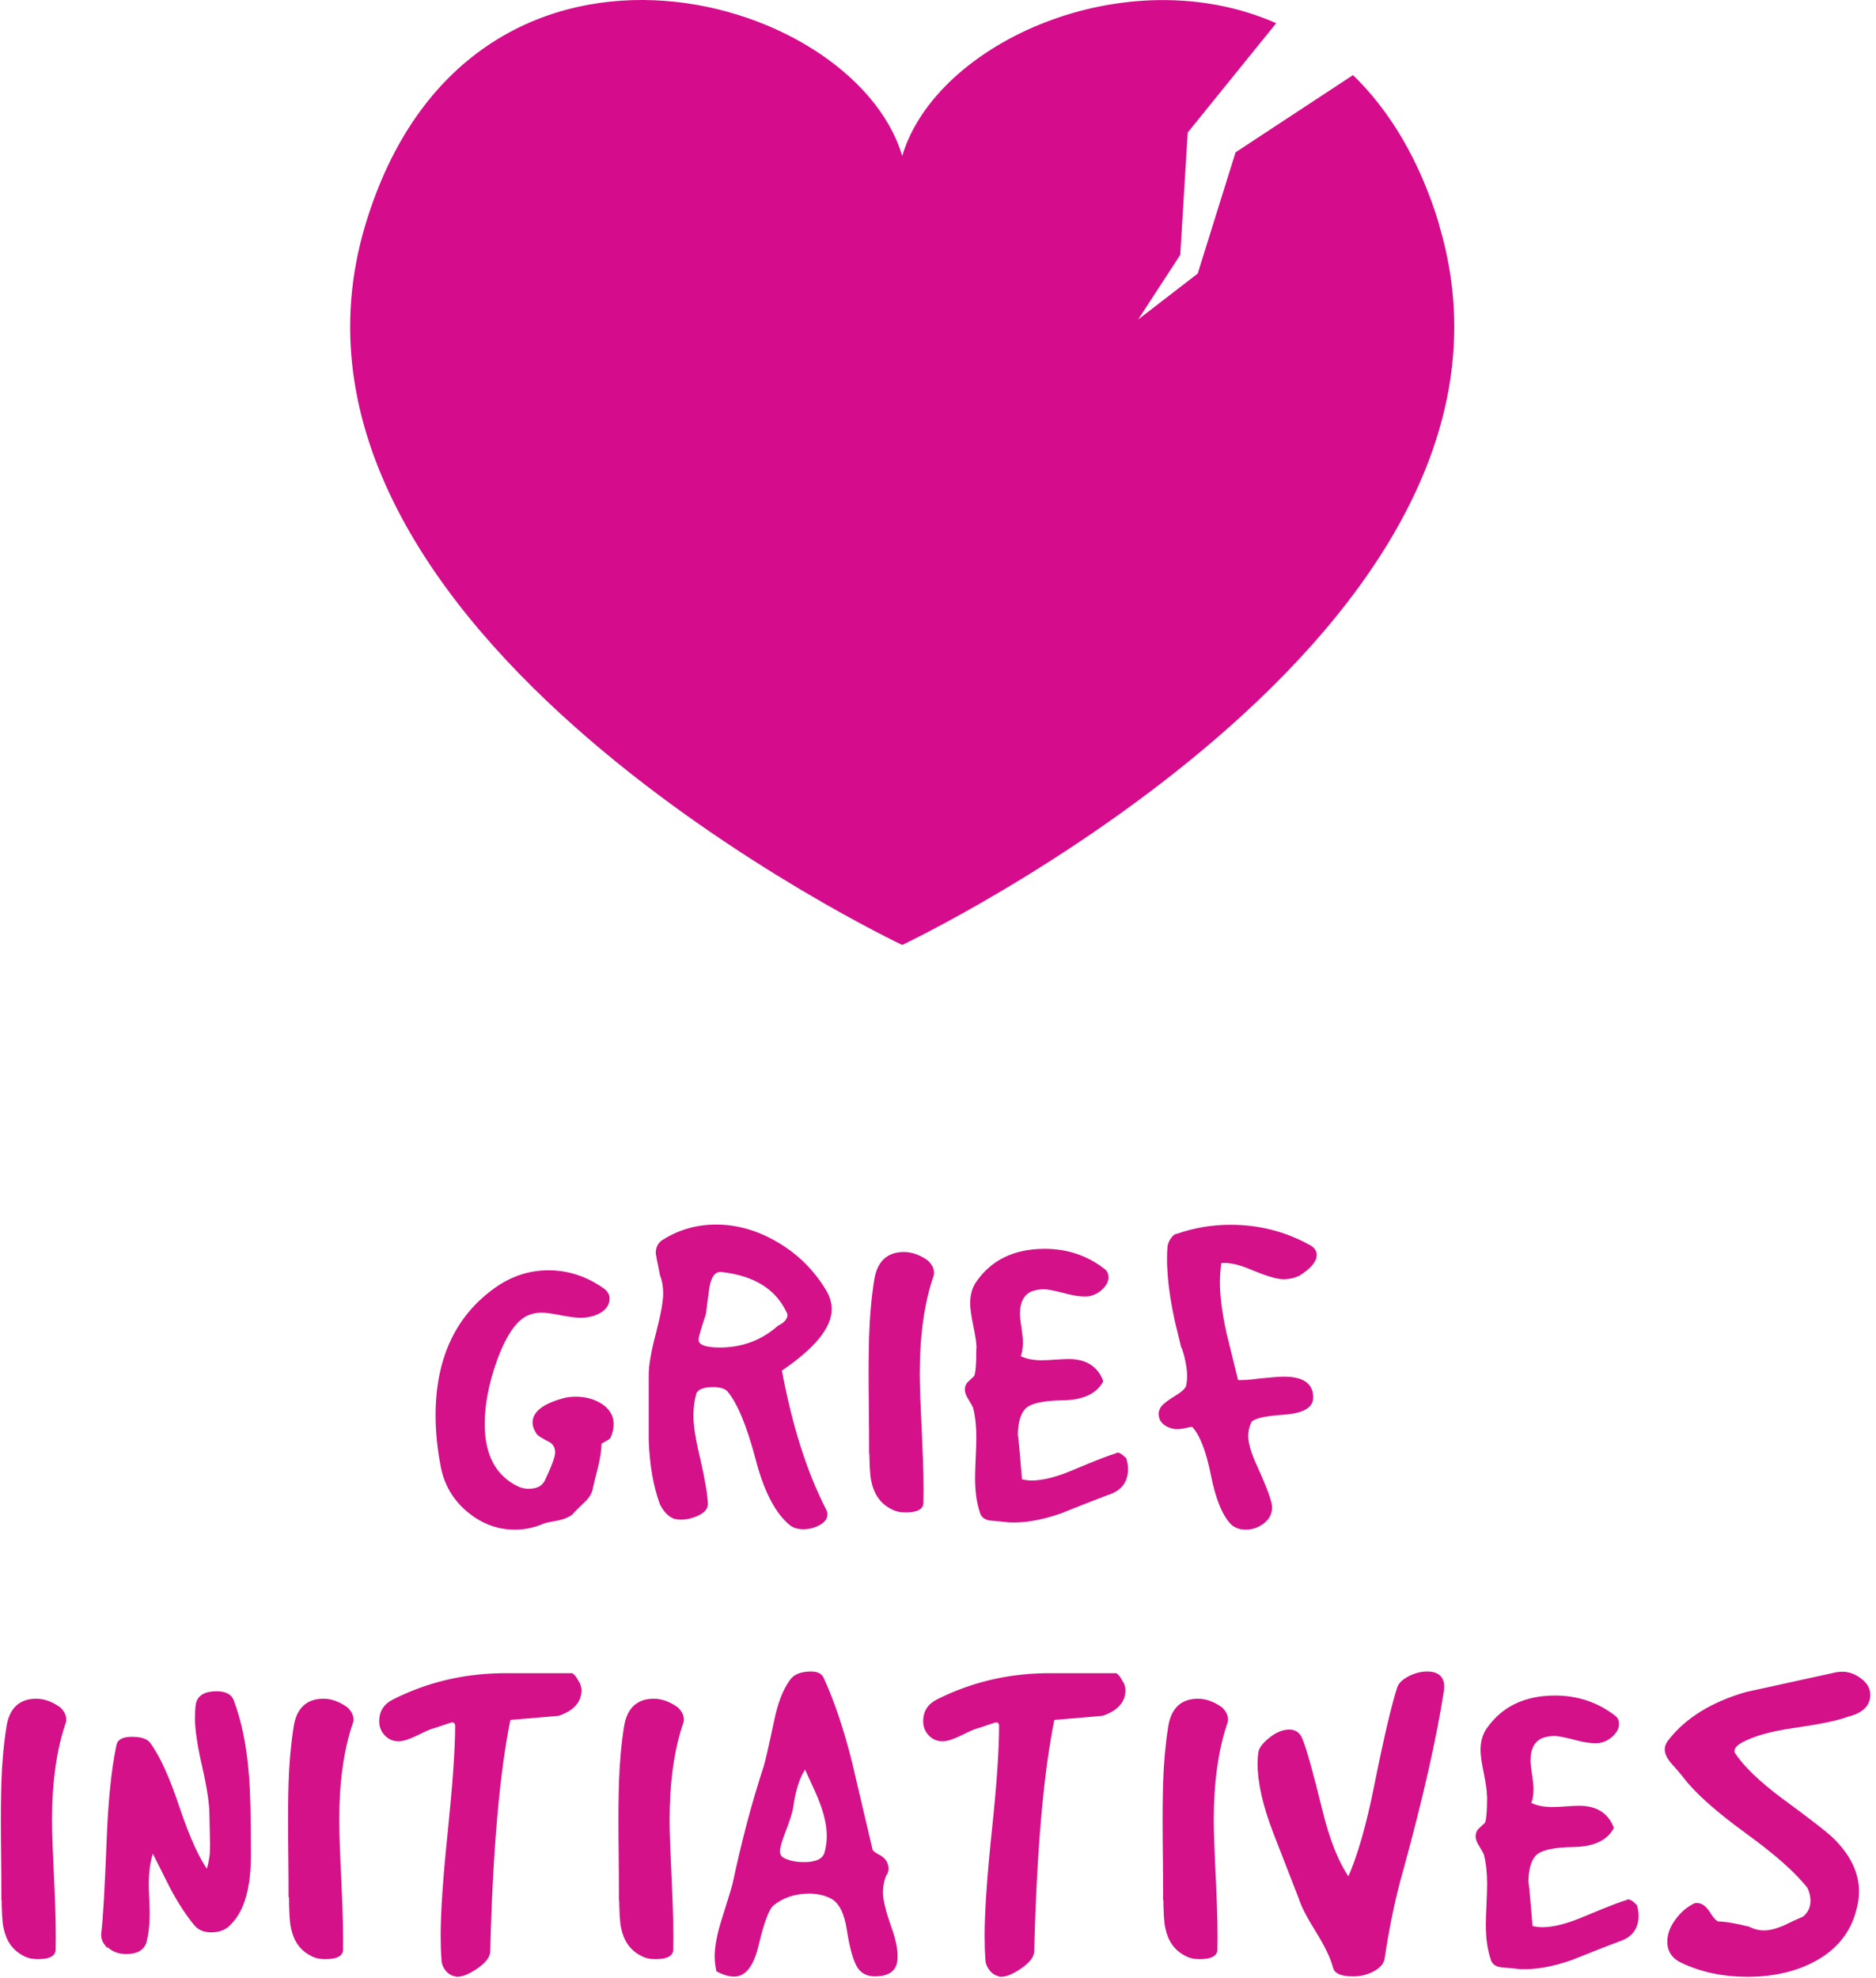 <?xml version="1.0" encoding="UTF-8"?> <svg xmlns="http://www.w3.org/2000/svg" width="129" height="136" viewBox="0 0 129 136" fill="none"><g clip-path="url(#clip0_3668_10732)"><path d="M30.427 100.819C30.193 99.59 30.076 98.434 30.076 97.352C30.076 93.49 31.407 90.593 34.084 88.677C35.181 87.887 36.395 87.478 37.712 87.478C39.029 87.478 40.257 87.873 41.413 88.677C41.662 88.853 41.793 89.057 41.793 89.291C41.793 89.686 41.574 89.994 41.12 90.228C40.755 90.403 40.36 90.491 39.906 90.491C39.614 90.491 39.16 90.433 38.56 90.315C37.961 90.198 37.522 90.14 37.229 90.14C36.98 90.14 36.746 90.169 36.527 90.242C35.591 90.476 34.772 91.559 34.069 93.475C33.499 95.07 33.206 96.547 33.206 97.908C33.206 100.102 33.996 101.579 35.591 102.34C35.825 102.442 36.074 102.501 36.352 102.501C36.951 102.501 37.346 102.296 37.566 101.886C38.048 100.877 38.297 100.204 38.297 99.882C38.297 99.531 38.165 99.268 37.888 99.078C37.273 98.771 36.966 98.566 36.966 98.463C36.82 98.244 36.746 98.039 36.746 97.82C36.746 97.176 37.39 96.664 38.663 96.299C38.941 96.211 39.248 96.167 39.584 96.167C40.243 96.167 40.828 96.328 41.325 96.65C41.822 96.971 42.071 97.41 42.071 97.937C42.071 98.2 42.013 98.478 41.881 98.785C41.881 98.829 41.779 98.902 41.559 99.019C41.34 99.136 41.237 99.195 41.237 99.239C41.237 99.648 41.164 100.16 41.018 100.789C40.798 101.638 40.681 102.15 40.638 102.34C40.594 102.647 40.404 102.94 40.067 103.247C39.599 103.7 39.336 103.964 39.277 104.051C39.043 104.227 38.721 104.359 38.297 104.446C37.77 104.534 37.434 104.607 37.317 104.666C36.703 104.929 36.059 105.061 35.401 105.061C34.23 105.061 33.177 104.666 32.212 103.861C31.261 103.071 30.661 102.047 30.427 100.819Z" fill="#D41189" stroke="#D41189" stroke-width="0.25" stroke-miterlimit="10"></path><path d="M44.734 94.543C44.734 93.9 44.895 92.949 45.231 91.691C45.553 90.447 45.728 89.526 45.728 88.941C45.728 88.472 45.655 88.048 45.509 87.682C45.319 86.732 45.216 86.234 45.216 86.19C45.216 85.795 45.363 85.517 45.67 85.342C46.752 84.669 47.937 84.332 49.239 84.332C50.687 84.332 52.077 84.742 53.438 85.547C54.798 86.351 55.88 87.434 56.685 88.765C56.934 89.174 57.065 89.599 57.065 90.023C57.065 91.252 55.924 92.641 53.628 94.192C54.344 98.054 55.368 101.272 56.685 103.832C56.743 103.935 56.773 104.037 56.773 104.125C56.773 104.388 56.612 104.593 56.29 104.768C55.968 104.944 55.617 105.032 55.237 105.032C54.871 105.032 54.593 104.944 54.374 104.768C53.394 103.949 52.633 102.457 52.077 100.307C51.463 97.981 50.804 96.401 50.102 95.582C49.883 95.362 49.532 95.26 49.02 95.26C48.361 95.26 47.952 95.421 47.776 95.743C47.63 96.24 47.557 96.781 47.557 97.366C47.557 98.054 47.718 99.063 48.04 100.38C48.361 101.784 48.522 102.779 48.552 103.393C48.566 103.7 48.347 103.949 47.849 104.154C47.367 104.359 46.884 104.417 46.416 104.33C46.05 104.198 45.743 103.891 45.494 103.393C45.055 102.208 44.792 100.746 44.734 99.019C44.734 99.341 44.734 97.849 44.734 94.528V94.543ZM48.42 90.33C48.084 91.34 47.908 91.939 47.908 92.115C47.908 92.568 48.435 92.788 49.488 92.788C51.068 92.788 52.428 92.276 53.569 91.266C54.037 91.032 54.271 90.754 54.271 90.418C54.271 90.33 54.242 90.242 54.184 90.155C53.408 88.531 51.887 87.595 49.62 87.346C49.137 87.302 48.815 87.668 48.669 88.443C48.581 89.072 48.493 89.701 48.42 90.316V90.33Z" fill="#D41189" stroke="#D41189" stroke-width="0.25" stroke-miterlimit="10"></path><path d="M59.889 99.458C59.889 99.312 59.889 98.039 59.859 95.669C59.845 94.163 59.859 92.905 59.889 91.881C59.932 90.506 60.05 89.218 60.24 88.019C60.43 86.819 61.074 86.219 62.156 86.219C62.668 86.219 63.18 86.395 63.721 86.775C63.97 87.009 64.102 87.258 64.102 87.521C64.102 87.58 64.102 87.653 64.072 87.712C63.429 89.584 63.121 91.837 63.121 94.47C63.121 95.318 63.18 96.796 63.282 98.931C63.37 100.804 63.399 102.281 63.37 103.364C63.355 103.715 62.975 103.876 62.258 103.876C61.893 103.876 61.586 103.803 61.307 103.642C60.635 103.291 60.21 102.691 60.035 101.828C59.947 101.462 59.903 100.658 59.903 99.429L59.889 99.458Z" fill="#D41189" stroke="#D41189" stroke-width="0.25" stroke-miterlimit="10"></path><path d="M67.276 92.729C67.276 92.407 67.203 91.881 67.056 91.179C66.91 90.477 66.837 89.95 66.837 89.628C66.837 89.072 66.969 88.604 67.217 88.238C68.241 86.746 69.777 86 71.84 86C73.361 86 74.722 86.454 75.877 87.361C76.024 87.463 76.097 87.624 76.097 87.843C76.097 88.078 75.98 88.311 75.731 88.56C75.483 88.794 75.19 88.955 74.853 89.014C74.473 89.058 73.947 88.999 73.288 88.823C72.571 88.633 72.059 88.531 71.767 88.531C71.445 88.531 71.153 88.59 70.874 88.692C70.304 88.955 70.011 89.496 70.011 90.345C70.011 90.535 70.041 90.857 70.114 91.296C70.172 91.735 70.216 92.071 70.216 92.276C70.216 92.7 70.158 93.051 70.026 93.314C70.45 93.549 70.992 93.665 71.635 93.665C71.84 93.665 72.162 93.651 72.571 93.622C72.981 93.592 73.288 93.578 73.478 93.578C74.619 93.578 75.365 94.046 75.731 94.967C75.307 95.743 74.429 96.138 73.113 96.167C71.664 96.182 70.772 96.401 70.406 96.796C70.041 97.191 69.865 97.849 69.865 98.756C69.865 98.478 69.968 99.502 70.158 101.828C70.406 101.887 70.684 101.931 70.948 101.931C71.738 101.931 72.718 101.682 73.873 101.184C75.468 100.512 76.433 100.146 76.77 100.058C76.858 99.956 77.048 100.058 77.34 100.351C77.399 100.57 77.443 100.79 77.443 100.994C77.443 101.799 77.077 102.34 76.331 102.618C75.19 103.042 74.049 103.496 72.922 103.949C71.621 104.403 70.465 104.608 69.412 104.564C69.002 104.52 68.607 104.476 68.198 104.447C67.788 104.417 67.554 104.242 67.495 103.949C67.276 103.306 67.174 102.53 67.174 101.623C67.174 101.316 67.188 100.863 67.217 100.248C67.247 99.634 67.261 99.166 67.261 98.844C67.261 98.069 67.188 97.381 67.042 96.811C67.027 96.723 66.91 96.518 66.72 96.196C66.544 95.933 66.471 95.728 66.471 95.553C66.471 95.406 66.515 95.275 66.603 95.158L67.086 94.704C67.203 94.514 67.261 93.856 67.261 92.759L67.276 92.729Z" fill="#D41189" stroke="#D41189" stroke-width="0.25" stroke-miterlimit="10"></path><path d="M81.129 91.764C80.529 89.365 80.295 87.39 80.398 85.839C80.398 85.664 80.456 85.474 80.588 85.269C80.719 85.064 80.836 84.962 80.968 84.962C82.138 84.552 83.353 84.347 84.625 84.347C86.541 84.347 88.326 84.801 89.979 85.708C90.272 85.854 90.418 86.059 90.418 86.293C90.418 86.702 90.038 87.141 89.277 87.624C88.955 87.77 88.619 87.843 88.253 87.843C87.829 87.843 87.112 87.624 86.088 87.2C85.181 86.805 84.435 86.659 83.865 86.746C83.806 87.2 83.762 87.668 83.762 88.165C83.762 89.116 83.908 90.272 84.201 91.632C84.479 92.758 84.757 93.885 85.035 95.026C85.327 95.04 85.839 95.026 86.571 94.924C87.404 94.836 87.975 94.792 88.297 94.792C89.584 94.792 90.213 95.245 90.169 96.152C90.155 96.737 89.496 97.074 88.224 97.162C86.849 97.249 86.073 97.454 85.927 97.761C85.781 98.069 85.708 98.405 85.708 98.742C85.708 99.254 85.912 99.985 86.351 100.906C86.863 102.048 87.156 102.794 87.244 103.145C87.302 103.32 87.346 103.496 87.346 103.657C87.346 104.066 87.171 104.403 86.819 104.666C86.468 104.929 86.088 105.061 85.664 105.061C85.298 105.061 85.005 104.959 84.771 104.768C84.172 104.169 83.718 103.057 83.396 101.448C83.075 99.839 82.665 98.742 82.153 98.127C82.109 98.039 82.036 97.995 81.933 97.995C81.89 97.995 81.714 98.025 81.407 98.098C81.1 98.156 80.866 98.171 80.69 98.127C80.09 97.981 79.798 97.674 79.798 97.22C79.798 97.074 79.856 96.913 79.973 96.767C80.09 96.62 80.412 96.372 80.939 96.05C81.392 95.772 81.641 95.523 81.685 95.304C81.729 95.084 81.758 94.865 81.758 94.631C81.758 94.251 81.685 93.753 81.539 93.168C81.392 92.7 81.246 92.217 81.129 91.749V91.764Z" fill="#D41189" stroke="#D41189" stroke-width="0.25" stroke-miterlimit="10"></path><path d="M0.219 130.178C0.219 130.032 0.219 128.759 0.19 126.389C0.176 124.882 0.19 123.624 0.219 122.6C0.263 121.225 0.38 119.938 0.571 118.738C0.761 117.539 1.404 116.939 2.487 116.939C2.999 116.939 3.511 117.115 4.052 117.495C4.301 117.729 4.432 117.978 4.432 118.241C4.432 118.3 4.432 118.373 4.403 118.431C3.76 120.304 3.452 122.557 3.452 125.19C3.452 126.038 3.511 127.516 3.613 129.651C3.701 131.524 3.73 133.001 3.701 134.084C3.686 134.435 3.306 134.596 2.589 134.596C2.224 134.596 1.916 134.523 1.638 134.362C0.965 134.011 0.541 133.411 0.366 132.548C0.278 132.182 0.234 131.377 0.234 130.149L0.219 130.178Z" fill="#D41189" stroke="#D41189" stroke-width="0.25" stroke-miterlimit="10"></path><path d="M7.329 133.703C7.153 133.484 7.08 133.265 7.08 133.03C7.212 131.977 7.329 129.812 7.46 126.521C7.563 123.844 7.782 121.679 8.133 120.011C8.192 119.704 8.514 119.558 9.084 119.558C9.611 119.558 9.991 119.66 10.196 119.88C10.854 120.757 11.542 122.249 12.229 124.327C12.931 126.404 13.604 127.896 14.263 128.774C14.409 128.364 14.511 127.925 14.555 127.442C14.57 127.091 14.57 126.652 14.555 126.111C14.541 125.38 14.526 124.941 14.526 124.78C14.526 124.049 14.365 122.952 14.029 121.474C13.692 120.011 13.531 118.914 13.531 118.168C13.531 117.817 13.546 117.495 13.59 117.203C13.678 116.691 14.116 116.427 14.892 116.427C15.462 116.427 15.813 116.603 15.945 116.939C16.501 118.402 16.852 120.143 16.998 122.147C17.086 123.142 17.13 124.941 17.13 127.545C17.13 129.768 16.691 131.319 15.828 132.197C15.535 132.562 15.097 132.753 14.526 132.753C14.058 132.753 13.707 132.606 13.473 132.328C12.946 131.699 12.39 130.865 11.82 129.798C11.381 128.92 10.927 128.028 10.489 127.15C10.24 127.793 10.108 128.583 10.108 129.52C10.108 129.754 10.108 130.105 10.137 130.573C10.152 131.041 10.167 131.392 10.167 131.626C10.167 132.358 10.094 132.972 9.962 133.484C9.83 133.996 9.391 134.245 8.675 134.245C8.119 134.245 7.68 134.054 7.343 133.659L7.329 133.703Z" fill="#D41189" stroke="#D41189" stroke-width="0.25" stroke-miterlimit="10"></path><path d="M19.968 130.178C19.968 130.032 19.968 128.759 19.939 126.389C19.924 124.882 19.939 123.624 19.968 122.6C20.012 121.225 20.129 119.938 20.319 118.738C20.509 117.539 21.153 116.939 22.235 116.939C22.747 116.939 23.259 117.115 23.8 117.495C24.049 117.729 24.181 117.978 24.181 118.241C24.181 118.3 24.181 118.373 24.151 118.431C23.508 120.304 23.201 122.557 23.201 125.19C23.201 126.038 23.259 127.516 23.361 129.651C23.449 131.524 23.479 133.001 23.464 134.084C23.449 134.435 23.069 134.596 22.352 134.596C21.986 134.596 21.679 134.523 21.401 134.362C20.728 134.011 20.304 133.411 20.129 132.548C20.041 132.182 19.997 131.377 19.997 130.149L19.968 130.178Z" fill="#D41189" stroke="#D41189" stroke-width="0.25" stroke-miterlimit="10"></path><path d="M31.407 135.781C31.159 135.781 30.939 135.664 30.749 135.444C30.573 135.225 30.486 134.991 30.486 134.786C30.442 134.245 30.427 133.689 30.427 133.104C30.427 131.48 30.588 129.081 30.924 125.892C31.246 122.703 31.422 120.304 31.422 118.709C31.422 118.446 31.305 118.314 31.071 118.314C31.027 118.314 30.632 118.446 29.857 118.709C29.637 118.753 29.257 118.914 28.701 119.192C28.145 119.47 27.706 119.616 27.414 119.616C27.077 119.616 26.785 119.499 26.55 119.251C26.317 119.002 26.2 118.709 26.2 118.358C26.2 117.729 26.492 117.261 27.092 116.969C29.359 115.827 31.817 115.228 34.45 115.184H39.321C39.321 115.184 39.467 115.286 39.57 115.476C39.672 115.667 39.745 115.784 39.76 115.798C39.819 115.945 39.862 116.091 39.862 116.222C39.862 116.968 39.38 117.524 38.4 117.861C38.268 117.875 37.142 117.978 34.991 118.153C34.23 121.854 33.762 127.179 33.587 134.157C33.587 134.508 33.324 134.859 32.782 135.239C32.241 135.62 31.788 135.81 31.422 135.81L31.407 135.781Z" fill="#D41189" stroke="#D41189" stroke-width="0.25" stroke-miterlimit="10"></path><path d="M42.686 130.178C42.686 130.032 42.686 128.759 42.656 126.389C42.642 124.882 42.656 123.624 42.686 122.6C42.73 121.225 42.846 119.938 43.037 118.738C43.227 117.539 43.87 116.939 44.953 116.939C45.465 116.939 45.977 117.115 46.518 117.495C46.767 117.729 46.899 117.978 46.899 118.241C46.899 118.3 46.899 118.373 46.869 118.431C46.226 120.304 45.919 122.557 45.919 125.19C45.919 126.038 45.977 127.516 46.079 129.651C46.167 131.524 46.196 133.001 46.167 134.084C46.153 134.435 45.772 134.596 45.055 134.596C44.69 134.596 44.383 134.523 44.105 134.362C43.432 134.011 43.008 133.411 42.832 132.548C42.744 132.182 42.7 131.377 42.7 130.149L42.686 130.178Z" fill="#D41189" stroke="#D41189" stroke-width="0.25" stroke-miterlimit="10"></path><path d="M52.648 121.445C52.75 121.123 52.984 120.099 53.35 118.373C53.598 117.159 53.949 116.252 54.403 115.623C54.637 115.257 55.09 115.067 55.778 115.067C56.188 115.067 56.436 115.198 56.539 115.462C57.241 116.998 57.885 118.885 58.455 121.152C58.923 123.142 59.391 125.131 59.859 127.135C59.859 127.281 60.006 127.442 60.283 127.589C60.576 127.735 60.752 127.881 60.839 128.027C60.927 128.174 60.971 128.32 60.971 128.495C60.971 128.671 60.927 128.803 60.839 128.89C60.664 129.3 60.591 129.724 60.591 130.149C60.591 130.646 60.781 131.436 61.161 132.518C61.527 133.513 61.659 134.303 61.571 134.873C61.483 135.473 61.015 135.78 60.166 135.78C59.698 135.78 59.347 135.62 59.113 135.298C58.821 134.888 58.557 134.01 58.353 132.679C58.177 131.553 57.826 130.821 57.27 130.485C56.802 130.222 56.261 130.09 55.646 130.09C54.652 130.09 53.803 130.368 53.101 130.938C52.779 131.202 52.428 132.123 52.048 133.718C51.726 135.093 51.214 135.795 50.483 135.795C50.161 135.795 49.795 135.693 49.371 135.473C49.312 135.166 49.268 134.859 49.268 134.537C49.268 133.864 49.429 133.03 49.751 132.006C50.19 130.602 50.453 129.768 50.512 129.49C51.111 126.667 51.814 123.99 52.648 121.459V121.445ZM54.403 124.356C54.344 124.677 54.169 125.204 53.891 125.936C53.642 126.579 53.511 127.033 53.511 127.296C53.511 127.559 53.613 127.735 53.803 127.852C54.213 128.071 54.71 128.174 55.295 128.174C56.158 128.174 56.67 127.925 56.817 127.428C56.919 127.062 56.977 126.667 56.977 126.257C56.977 125.541 56.802 124.721 56.436 123.8C56.378 123.61 56.027 122.82 55.383 121.445C54.915 122.03 54.593 122.995 54.403 124.356Z" fill="#D41189" stroke="#D41189" stroke-width="0.25" stroke-miterlimit="10"></path><path d="M68.826 135.781C68.578 135.781 68.358 135.664 68.168 135.444C67.993 135.225 67.89 134.991 67.89 134.786C67.846 134.245 67.832 133.689 67.832 133.104C67.832 131.48 67.993 129.081 68.329 125.892C68.666 122.703 68.826 120.304 68.826 118.709C68.826 118.446 68.71 118.314 68.475 118.314C68.432 118.314 68.037 118.446 67.261 118.709C67.042 118.753 66.662 118.914 66.106 119.192C65.55 119.47 65.111 119.616 64.818 119.616C64.482 119.616 64.189 119.499 63.955 119.251C63.721 119.002 63.604 118.709 63.604 118.358C63.604 117.729 63.897 117.261 64.496 116.969C66.764 115.827 69.222 115.228 71.855 115.184H76.726C76.726 115.184 76.872 115.286 76.975 115.476C77.077 115.667 77.15 115.784 77.165 115.798C77.223 115.945 77.267 116.091 77.267 116.222C77.267 116.968 76.784 117.524 75.804 117.861C75.673 117.875 74.546 117.978 72.396 118.153C71.635 121.854 71.167 127.179 70.992 134.157C70.992 134.508 70.714 134.859 70.172 135.239C69.631 135.62 69.178 135.81 68.826 135.81V135.781Z" fill="#D41189" stroke="#D41189" stroke-width="0.25" stroke-miterlimit="10"></path><path d="M80.105 130.178C80.105 130.032 80.105 128.759 80.076 126.389C80.061 124.882 80.076 123.624 80.105 122.6C80.149 121.225 80.266 119.938 80.456 118.738C80.646 117.539 81.29 116.939 82.372 116.939C82.884 116.939 83.396 117.115 83.938 117.495C84.186 117.729 84.318 117.978 84.318 118.241C84.318 118.3 84.318 118.373 84.289 118.431C83.645 120.304 83.338 122.557 83.338 125.19C83.338 126.038 83.396 127.516 83.499 129.651C83.587 131.524 83.616 133.001 83.587 134.084C83.572 134.435 83.192 134.596 82.475 134.596C82.109 134.596 81.802 134.523 81.524 134.362C80.851 134.011 80.427 133.411 80.251 132.548C80.163 132.182 80.12 131.377 80.12 130.149L80.105 130.178Z" fill="#D41189" stroke="#D41189" stroke-width="0.25" stroke-miterlimit="10"></path><path d="M93.037 135.78C92.29 135.78 91.881 135.62 91.793 135.298C91.618 134.625 91.222 133.791 90.594 132.782C89.965 131.772 89.584 131.026 89.438 130.543C88.838 129.007 88.253 127.486 87.653 125.95C86.951 124.122 86.6 122.556 86.6 121.254C86.6 121.02 86.615 120.772 86.659 120.494C86.702 120.23 86.951 119.923 87.39 119.572C87.829 119.221 88.253 119.06 88.663 119.06C89.028 119.06 89.277 119.236 89.423 119.572C89.716 120.26 90.169 121.898 90.798 124.458C91.31 126.579 91.954 128.174 92.744 129.285C93.446 127.735 94.075 125.555 94.631 122.747C95.304 119.397 95.831 117.188 96.196 116.076C96.284 115.813 96.518 115.593 96.928 115.374C97.337 115.169 97.732 115.067 98.142 115.067C98.932 115.067 99.268 115.462 99.166 116.237C98.654 119.543 97.718 123.668 96.357 128.627C95.845 130.412 95.421 132.431 95.084 134.683C95.026 134.99 94.792 135.239 94.382 135.459C93.973 135.678 93.534 135.78 93.051 135.78H93.037Z" fill="#D41189" stroke="#D41189" stroke-width="0.25" stroke-miterlimit="10"></path><path d="M102.369 123.449C102.369 123.127 102.296 122.6 102.15 121.898C102.004 121.196 101.931 120.669 101.931 120.348C101.931 119.792 102.062 119.324 102.311 118.958C103.335 117.466 104.871 116.72 106.933 116.72C108.455 116.72 109.815 117.173 110.985 118.08C111.132 118.183 111.205 118.343 111.205 118.563C111.205 118.797 111.088 119.031 110.839 119.28C110.591 119.514 110.298 119.675 109.961 119.733C109.581 119.777 109.055 119.719 108.396 119.543C107.679 119.353 107.167 119.25 106.875 119.25C106.553 119.25 106.261 119.309 105.983 119.411C105.412 119.675 105.119 120.216 105.119 121.064C105.119 121.255 105.149 121.576 105.222 122.015C105.28 122.454 105.324 122.791 105.324 122.995C105.324 123.42 105.266 123.771 105.134 124.034C105.558 124.268 106.1 124.385 106.743 124.385C106.948 124.385 107.27 124.37 107.679 124.341C108.089 124.312 108.396 124.297 108.586 124.297C109.727 124.297 110.473 124.765 110.839 125.687C110.415 126.462 109.537 126.857 108.221 126.886C106.773 126.901 105.88 127.12 105.514 127.515C105.149 127.91 104.973 128.569 104.973 129.476C104.973 129.198 105.076 130.222 105.266 132.548C105.514 132.606 105.792 132.65 106.056 132.65C106.846 132.65 107.811 132.401 108.981 131.904C110.576 131.231 111.541 130.865 111.878 130.778C111.966 130.675 112.156 130.778 112.448 131.07C112.507 131.29 112.551 131.509 112.551 131.714C112.551 132.518 112.185 133.06 111.439 133.338C110.298 133.762 109.157 134.215 108.031 134.669C106.729 135.122 105.573 135.327 104.534 135.283C104.125 135.239 103.73 135.195 103.32 135.166C102.911 135.137 102.677 134.961 102.618 134.669C102.399 134.025 102.296 133.25 102.296 132.343C102.296 132.036 102.311 131.582 102.34 130.968C102.369 130.353 102.384 129.885 102.384 129.563C102.384 128.788 102.311 128.101 102.165 127.53C102.15 127.442 102.033 127.238 101.843 126.916C101.667 126.652 101.594 126.448 101.594 126.272C101.594 126.126 101.638 125.994 101.726 125.877L102.208 125.424C102.325 125.233 102.384 124.575 102.384 123.478L102.369 123.449Z" fill="#D41189" stroke="#D41189" stroke-width="0.25" stroke-miterlimit="10"></path><path d="M115.871 122.161C115.593 121.84 115.315 121.503 115.023 121.181C114.73 120.845 114.599 120.552 114.599 120.289C114.599 120.099 114.686 119.894 114.847 119.704C116.018 118.212 117.773 117.144 120.099 116.471C122.176 116.018 124.253 115.564 126.316 115.111C126.448 115.096 126.565 115.081 126.696 115.081C127.106 115.081 127.501 115.228 127.896 115.52C128.291 115.813 128.481 116.149 128.481 116.544C128.481 117.232 127.998 117.7 127.018 117.934C126.345 118.197 125.102 118.446 123.288 118.709C121.737 118.929 120.552 119.265 119.719 119.718C119.338 119.938 119.148 120.157 119.148 120.391C119.148 120.45 119.148 120.523 119.177 120.582C119.792 121.532 120.889 122.586 122.454 123.756C124.429 125.204 125.614 126.126 126.023 126.535C127.15 127.662 127.706 128.832 127.706 130.061C127.706 130.47 127.647 130.909 127.516 131.348C127.135 132.811 126.228 133.952 124.78 134.742C123.463 135.459 121.928 135.81 120.157 135.81C118.519 135.81 117.042 135.503 115.696 134.873C115.081 134.596 114.774 134.142 114.774 133.513C114.774 133.045 114.95 132.562 115.301 132.079C115.652 131.597 116.076 131.231 116.559 130.997C116.881 130.938 117.159 131.099 117.422 131.48C117.7 131.933 117.934 132.197 118.124 132.255C118.592 132.255 119.294 132.372 120.231 132.606C120.567 132.782 120.933 132.869 121.313 132.869C121.723 132.869 122.176 132.752 122.717 132.518C123.156 132.299 123.61 132.094 124.049 131.904C124.429 131.597 124.619 131.202 124.619 130.704C124.619 130.397 124.546 130.09 124.4 129.768C123.595 128.715 122.176 127.457 120.143 125.979C118.11 124.502 116.691 123.244 115.857 122.161H115.871Z" fill="#D41189" stroke="#D41189" stroke-width="0.25" stroke-miterlimit="10"></path><path d="M98.961 15.433C97.6 10.942 95.523 7.577 93.037 5.164L84.962 10.474L82.358 18.812L78.262 21.972L81.158 17.525L81.67 9.113L87.756 1.594C77.443 -2.94 64.365 2.896 62.039 10.723C58.645 -0.731 32.182 -7.943 25.132 15.433C16.662 43.549 62.039 64.979 62.039 64.979C62.039 64.979 107.416 43.534 98.946 15.433H98.961Z" fill="#D50C8B"></path></g><defs><clipPath id="clip0_3668_10732"><rect width="128.657" height="136" fill="white"></rect></clipPath></defs></svg> 